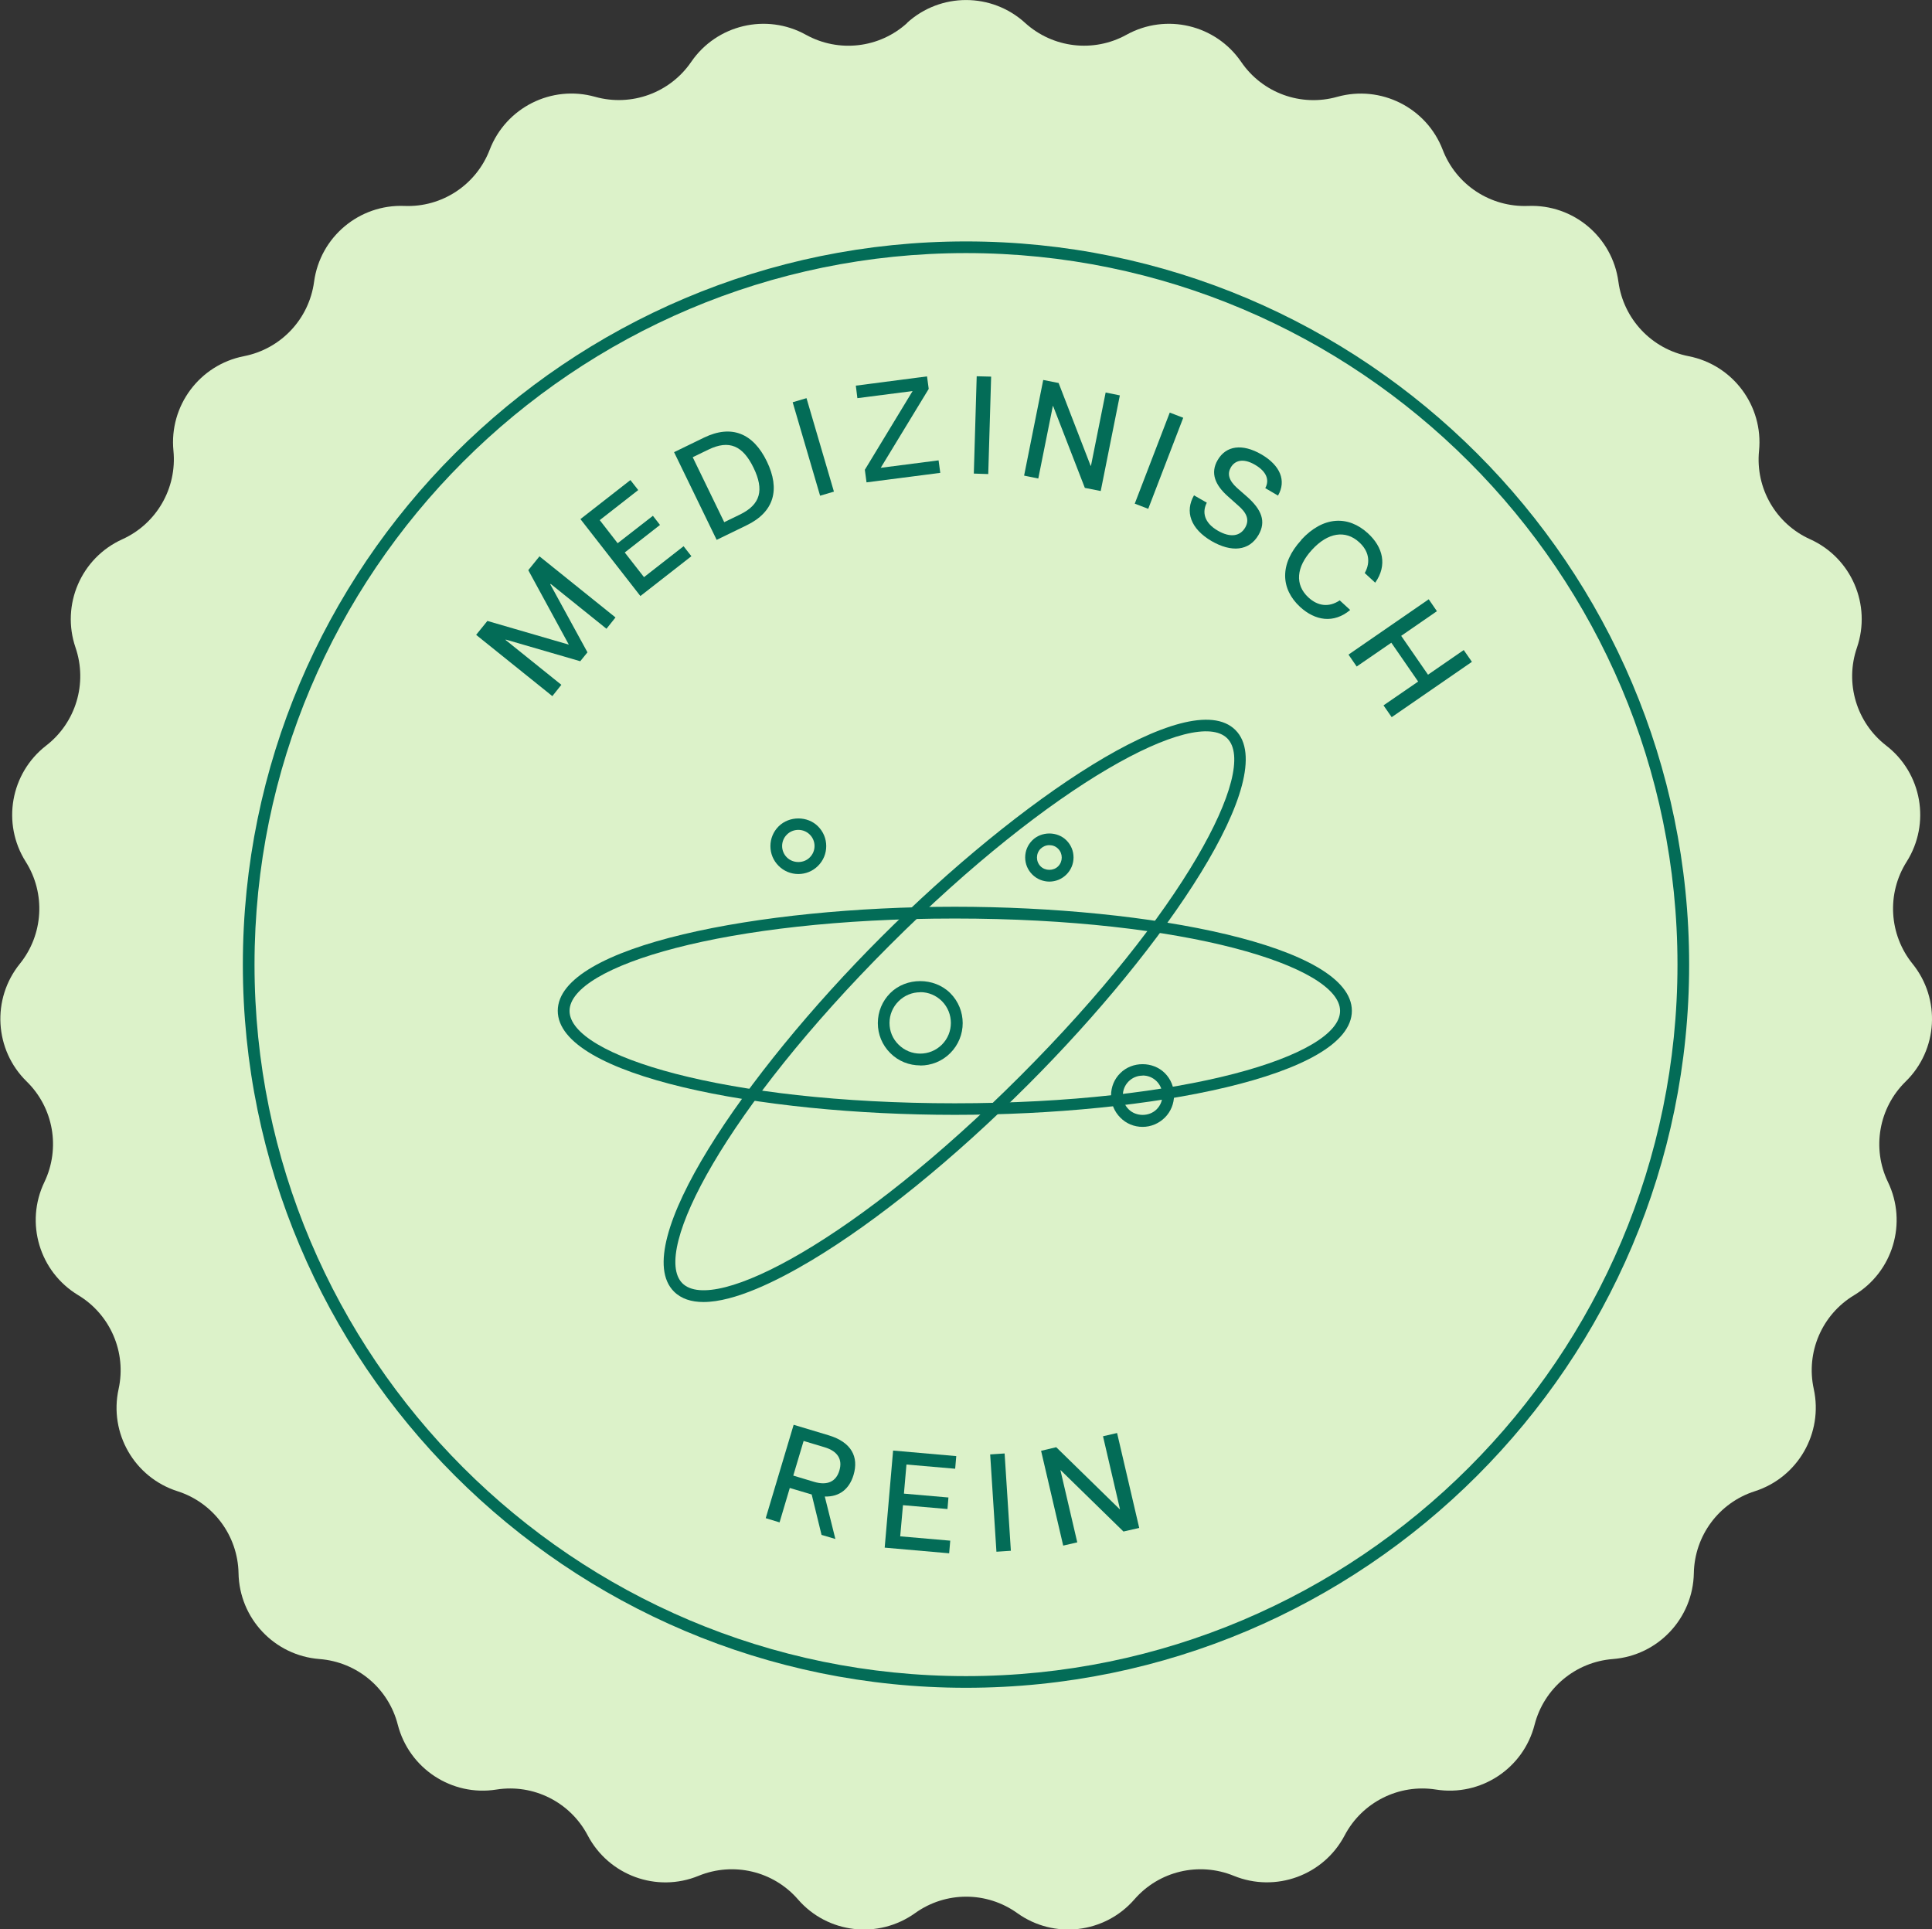 <svg viewBox="0 0 160.62 160.37" xmlns="http://www.w3.org/2000/svg" data-name="Ebene 1" id="Ebene_1">
  <rect x="0" y="0" width="160.62" height="160.37" fill="#333333" stroke="none"/>
  <defs>
    <style>
      .cls-1 {
        fill: #036c57;
      }

      .cls-2 {
        fill: #dcf2c9;
      }
    </style>
  </defs>
  <path d="M75.41,1.9c2.78-2.53,7.03-2.53,9.81,0,2.31,2.1,5.7,2.5,8.43.99,3.29-1.82,7.42-.84,9.54,2.26,1.76,2.58,4.97,3.75,7.98,2.9,3.62-1.01,7.42.89,8.77,4.4,1.12,2.92,3.97,4.79,7.1,4.67,3.76-.15,7.01,2.58,7.51,6.31.42,3.09,2.76,5.58,5.83,6.18,3.69.72,6.23,4.13,5.86,7.87-.31,3.11,1.4,6.07,4.25,7.35,3.43,1.55,5.11,5.45,3.89,9.01-1.02,2.95-.04,6.23,2.43,8.14,2.98,2.3,3.71,6.48,1.7,9.66-1.67,2.64-1.47,6.05.49,8.48,2.36,2.92,2.12,7.16-.57,9.79-2.23,2.18-2.83,5.55-1.47,8.36,1.63,3.39.41,7.46-2.81,9.4-2.68,1.61-4.03,4.75-3.36,7.8.8,3.67-1.32,7.35-4.9,8.5-2.98.95-5.01,3.69-5.07,6.81-.07,3.76-2.98,6.85-6.73,7.14-3.11.24-5.73,2.43-6.51,5.46-.93,3.64-4.48,5.98-8.2,5.39-3.08-.49-6.14,1.05-7.59,3.81-1.75,3.33-5.74,4.78-9.22,3.36-2.89-1.18-6.21-.4-8.26,1.96-2.47,2.84-6.69,3.33-9.74,1.14-2.54-1.82-5.95-1.82-8.49,0-3.06,2.19-7.28,1.7-9.74-1.14-2.05-2.36-5.37-3.14-8.26-1.96-3.48,1.43-7.47-.03-9.22-3.36-1.45-2.76-4.5-4.3-7.59-3.81-3.71.59-7.26-1.75-8.2-5.39-.77-3.03-3.39-5.22-6.51-5.46-3.75-.29-6.66-3.38-6.73-7.14-.06-3.12-2.1-5.86-5.07-6.81-3.58-1.14-5.71-4.82-4.9-8.5.67-3.05-.69-6.19-3.36-7.8-3.22-1.94-4.44-6.01-2.81-9.4,1.35-2.82.76-6.18-1.47-8.36-2.69-2.63-2.93-6.87-.57-9.79,1.96-2.43,2.16-5.84.49-8.48-2.01-3.18-1.27-7.36,1.7-9.66,2.47-1.91,3.45-5.18,2.44-8.14-1.22-3.56.46-7.46,3.89-9.01,2.85-1.29,4.55-4.25,4.25-7.35-.37-3.74,2.17-7.15,5.86-7.87,3.07-.6,5.41-3.08,5.83-6.18.5-3.73,3.76-6.46,7.51-6.31,3.12.13,5.97-1.75,7.09-4.67,1.35-3.51,5.15-5.42,8.77-4.4,3.01.84,6.22-.33,7.98-2.9,2.12-3.1,6.26-4.08,9.54-2.26,2.73,1.51,6.12,1.12,8.43-.99Z" class="cls-2"></path>
  <g>
    <path d="M58.48,108.24c-.99,0-1.84-.26-2.45-.87h0c-3.83-3.83,5.75-17.99,17.22-29.46,11.47-11.47,25.63-21.05,29.46-17.22,3.83,3.83-5.75,17.99-17.22,29.46-6.17,6.17-12.58,11.37-18.04,14.64-2.88,1.72-6.4,3.45-8.96,3.45ZM56.73,106.68c2.63,2.62,14.53-3.67,28.08-17.22,13.55-13.55,19.84-25.46,17.22-28.08-2.63-2.62-14.53,3.67-28.08,17.22-13.55,13.55-19.84,25.46-17.22,28.08h0Z" class="cls-1"></path>
    <path d="M79.38,92.68c-16.23,0-33.01-3.24-33.01-8.65s16.78-8.65,33.01-8.65c16.22,0,33.01,3.24,33.01,8.65s-16.78,8.65-33.01,8.65ZM79.38,76.36c-19.16,0-32.03,3.97-32.03,7.68s12.87,7.68,32.03,7.68c19.16,0,32.03-3.97,32.03-7.68s-12.87-7.68-32.03-7.68Z" class="cls-1"></path>
    <path d="M94.99,93.68c-.7,0-1.36-.27-1.85-.77-.49-.49-.77-1.15-.77-1.85s.27-1.36.77-1.85c.99-.99,2.71-.99,3.7,0h0c1.02,1.02,1.02,2.68,0,3.7-.5.49-1.15.77-1.85.77ZM94.99,89.42c-.44,0-.85.17-1.16.48-.31.31-.48.72-.48,1.16s.17.85.48,1.16c.62.62,1.71.62,2.33,0,.64-.64.64-1.68,0-2.33-.31-.31-.72-.48-1.16-.48Z" class="cls-1"></path>
    <path d="M76.5,88.57c-.9,0-1.81-.34-2.49-1.03-.67-.67-1.03-1.55-1.03-2.49s.37-1.83,1.03-2.49c1.33-1.33,3.65-1.33,4.99,0,1.38,1.38,1.38,3.61,0,4.99-.69.69-1.59,1.03-2.49,1.03ZM76.5,82.49c-.68,0-1.32.27-1.8.75s-.75,1.12-.75,1.8c0,.68.26,1.32.75,1.8,1,1,2.61,1,3.61,0,.99-.99.99-2.61,0-3.61-.48-.48-1.12-.75-1.8-.75Z" class="cls-1"></path>
    <path d="M87.24,73.29c-.51,0-1.03-.2-1.42-.59-.38-.38-.59-.88-.59-1.42s.21-1.04.59-1.42c.76-.76,2.08-.76,2.84,0,.38.38.59.88.59,1.42s-.21,1.04-.59,1.42c-.39.39-.9.59-1.42.59ZM87.24,70.26c-.28,0-.53.11-.73.3-.4.4-.4,1.06,0,1.46.39.39,1.07.39,1.46,0,.4-.4.4-1.06,0-1.46-.2-.2-.45-.3-.73-.3Z" class="cls-1"></path>
    <path d="M66.37,72.66c-.62,0-1.2-.24-1.64-.68-.44-.44-.68-1.02-.68-1.64s.24-1.2.68-1.64c.88-.88,2.41-.88,3.28,0h0c.44.44.68,1.02.68,1.64s-.24,1.2-.68,1.64c-.44.44-1.02.68-1.64.68ZM66.37,68.99c-.36,0-.7.14-.95.39-.53.52-.53,1.38,0,1.9.51.51,1.4.51,1.9,0,.53-.52.53-1.38,0-1.9h0c-.25-.25-.59-.39-.95-.39Z" class="cls-1"></path>
    <path d="M80.31,140.31c-33.15,0-60.12-26.97-60.12-60.12s26.97-60.12,60.12-60.12,60.12,26.97,60.12,60.12-26.97,60.12-60.12,60.12ZM80.31,21.04c-32.61,0-59.15,26.53-59.15,59.15s26.53,59.15,59.15,59.15,59.15-26.53,59.15-59.15-26.53-59.15-59.15-59.15Z" class="cls-1"></path>
    <g>
      <path d="M65.96,118.44l2.93.88c1.9.57,2.52,1.8,2.07,3.3-.34,1.14-1.15,1.83-2.39,1.79l.88,3.53-1.15-.34-.82-3.36-1.82-.54-.85,2.86-1.15-.35,2.32-7.76ZM67.68,123.19c1.12.33,1.83-.03,2.1-.93.28-.92-.12-1.62-1.24-1.95l-1.73-.52-.86,2.88,1.73.52Z" class="cls-1"></path>
      <path d="M74.26,120.59l5.24.46-.09,1.05-4.05-.35-.21,2.42,3.7.32-.08.96-3.7-.32-.23,2.59,4.16.36-.09,1.05-5.36-.47.7-8.07Z" class="cls-1"></path>
      <path d="M82.32,120.91l1.2-.08.52,8.09-1.2.08-.52-8.09Z" class="cls-1"></path>
      <path d="M86.55,120.61l1.26-.3,5.27,5.15h.03s-1.41-6.06-1.41-6.06l1.17-.27,1.84,7.89-1.31.3-5.22-5.1h-.02s1.4,6,1.4,6l-1.17.27-1.84-7.89Z" class="cls-1"></path>
    </g>
    <g>
      <path d="M39.59,52.77l.93-1.15,6.77,1.97-3.37-6.19.93-1.15,6.32,5.08-.75.94-4.64-3.73-.03.04,3.09,5.65-.6.74-6.19-1.8-.02.03,4.64,3.73-.75.94-6.32-5.08Z" class="cls-1"></path>
      <path d="M48.26,43.15l4.15-3.24.65.83-3.2,2.5,1.49,1.92,2.93-2.28.59.76-2.93,2.29,1.6,2.05,3.29-2.57.65.83-4.24,3.31-4.98-6.39Z" class="cls-1"></path>
      <path d="M56.04,37.59l2.49-1.21c2.29-1.11,4.09-.36,5.22,1.97,1.13,2.33.62,4.21-1.68,5.32l-2.49,1.21-3.54-7.29ZM61.51,42.78c1.73-.84,2.03-2.05,1.14-3.89-.89-1.84-2.03-2.35-3.76-1.51l-1.3.63,2.62,5.4,1.3-.63Z" class="cls-1"></path>
      <path d="M65.9,33.44l1.15-.34,2.28,7.77-1.15.34-2.28-7.77Z" class="cls-1"></path>
      <path d="M71.89,39.07l3.98-6.56-4.59.59-.13-1.04,5.92-.77.14,1.04-3.99,6.56,4.81-.62.14,1.04-6.13.79-.14-1.04Z" class="cls-1"></path>
      <path d="M81.2,31.28l1.2.03-.24,8.1-1.2-.04.24-8.1Z" class="cls-1"></path>
      <path d="M86.74,31.59l1.27.25,2.66,6.88h.03s1.22-6.09,1.22-6.09l1.18.24-1.59,7.95-1.32-.26-2.64-6.81h-.02s-1.21,6.03-1.21,6.03l-1.18-.24,1.59-7.95Z" class="cls-1"></path>
      <path d="M97.25,34.3l1.12.43-2.91,7.57-1.12-.43,2.91-7.57Z" class="cls-1"></path>
      <path d="M99.27,41.18l1.06.61c-.4.77-.24,1.66.92,2.33,1.04.6,1.85.46,2.27-.26.4-.69.08-1.27-.61-1.86l-.83-.74c-1.05-.93-1.48-1.93-.85-3.01.7-1.21,2.05-1.39,3.63-.48,1.58.92,2.1,2.19,1.39,3.43l-1.06-.62c.37-.67.11-1.38-.85-1.94-1.01-.59-1.69-.35-2.02.23-.28.49-.2,1.04.53,1.7l.8.7c1.24,1.09,1.63,2.08.98,3.2-.79,1.36-2.27,1.45-3.89.52-1.77-1.03-2.25-2.47-1.47-3.82Z" class="cls-1"></path>
      <path d="M108.18,44.88c1.82-1.98,3.91-2.05,5.55-.54,1.24,1.14,1.63,2.64.6,4.1l-.87-.8c.53-.95.31-1.86-.46-2.56-1.14-1.05-2.61-.81-3.92.62-1.32,1.43-1.45,2.91-.3,3.97.77.71,1.69.85,2.6.24l.87.8c-1.38,1.15-2.91.89-4.16-.25-1.63-1.5-1.73-3.59.1-5.57Z" class="cls-1"></path>
      <path d="M117.9,56.66l-2.23-3.23-2.88,1.98-.68-.99,6.67-4.6.68.99-2.97,2.05,2.23,3.23,2.97-2.05.68.98-6.67,4.6-.68-.98,2.88-1.98Z" class="cls-1"></path>
    </g>
  </g>
</svg>